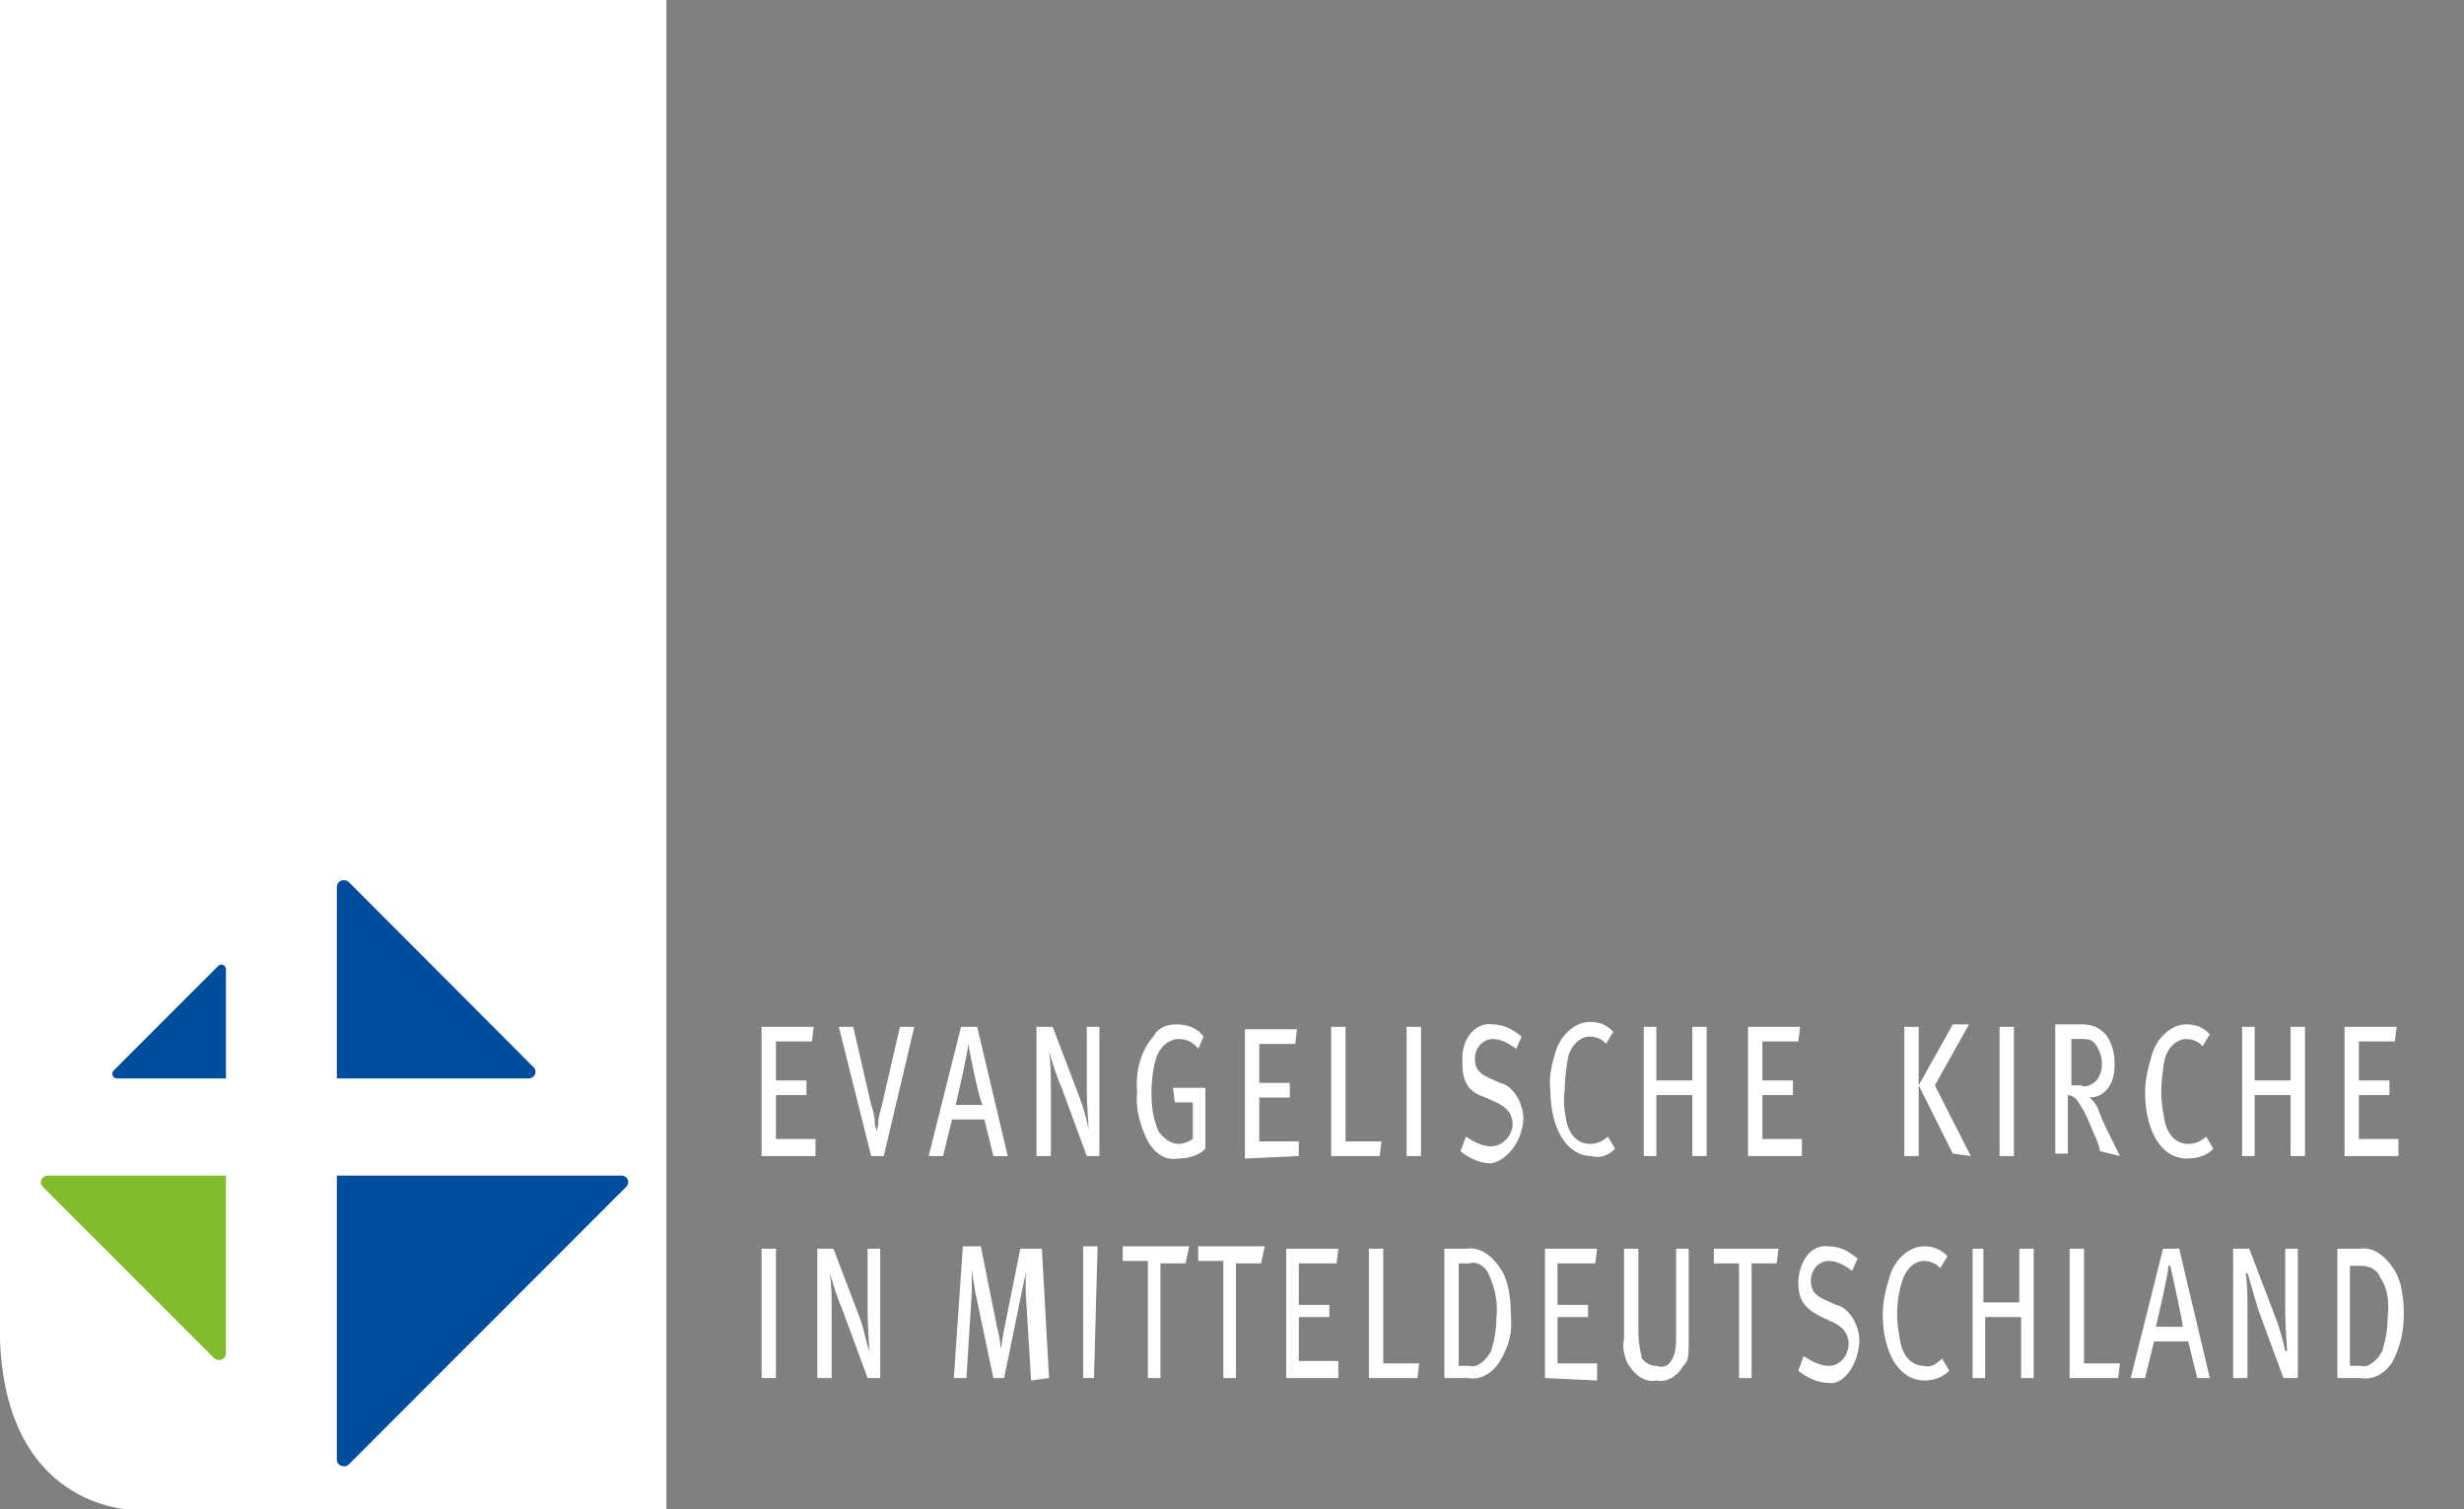 <?xml version="1.0" encoding="UTF-8" standalone="no"?>
<svg
   xmlns:dc="http://purl.org/dc/elements/1.1/"
   xmlns:cc="http://creativecommons.org/ns#"
   xmlns:rdf="http://www.w3.org/1999/02/22-rdf-syntax-ns#"
   xmlns:svg="http://www.w3.org/2000/svg"
   xmlns="http://www.w3.org/2000/svg"
   xmlns:xlink="http://www.w3.org/1999/xlink"
   xmlns:sodipodi="http://sodipodi.sourceforge.net/DTD/sodipodi-0.dtd"
   xmlns:inkscape="http://www.inkscape.org/namespaces/inkscape"
   width="125.48mm"
   height="76.851mm"
   version="1.1"
   viewBox="0 0 125.48 76.851"
   id="svg30"
   sodipodi:docname="left.svg"
   inkscape:version="1.0.2-2 (e86c870879, 2021-01-15)">
  <rect x="0" y="0" width="125.48" height="76.851" fill="#808080" stroke="none"/>
  <sodipodi:namedview
     pagecolor="#ffffff"
     bordercolor="#666666"
     borderopacity="1"
     objecttolerance="10"
     gridtolerance="10"
     guidetolerance="10"
     inkscape:pageopacity="0"
     inkscape:pageshadow="2"
     inkscape:window-width="2560"
     inkscape:window-height="1356"
     id="namedview32"
     showgrid="false"
     inkscape:pagecheckerboard="true"
     inkscape:zoom="2.1882994"
     inkscape:cx="231.45827"
     inkscape:cy="145.23023"
     inkscape:window-x="-4"
     inkscape:window-y="-4"
     inkscape:window-maximized="1"
     inkscape:current-layer="g20" />
  <defs
     id="defs3">
    <rect
       id="SVGID_1_"
       x="20.8"
       y="0.5"
       width="160.9"
       height="74.3" />
  </defs>
  <g
     transform="translate(235.23,-119.98)"
     id="g26">
    <g
       transform="matrix(0.915,0,0,1.242,-265.62,119.36)"
       id="g22">
      <clipPath
         id="SVGID_2_">
        <use
           width="100%"
           height="100%"
           xlink:href="#SVGID_1_"
           id="use7"
           x="0"
           y="0" />
      </clipPath>
      <g
         class="st2"
         clip-path="url(#SVGID_2_)"
         id="g20">
        <path
           class="st1"
           d="M 166.1,54.5 C 166.1,55 166,55.4 165.8,55.9 165.5,56.3 165,56.6 164.6,56.5 H 164 V 52.4 H 164.6 C 165,52.4 165.5,52.5 165.7,52.9 166.1,53.3 166.2,53.9 166.1,54.5 M 167,54.4 C 167,53.8 166.9,53.1 166.5,52.6 166,52 165.3,51.6 164.5,51.7 H 163.3 V 57 H 164.6 C 165.3,57.1 166,56.8 166.4,56.3 166.8,55.7 167,55.1 167,54.4 M 161.1,57 V 51.7 H 160.4 V 54.3 C 160.4,54.9 160.5,55.7 160.5,55.9 H 160.4 C 160.3,55.5 160.1,55 159.9,54.6 L 158.4,51.7 H 157.5 V 57 H 158.3 V 54.2 C 158.3,53.7 158.3,53.2 158.2,52.7 H 158.3 L 158.9,54.2 160.3,57 Z M 154.7,54.9 H 153.2 C 153.3,54.6 153.9,52.7 153.9,52.4 H 154 C 154.1,52.7 154.7,54.7 154.7,54.9 M 156.2,57 154.5,51.7 H 153.6 L 151.8,57 H 152.6 L 153.1,55.5 H 155 L 155.5,57 Z M 151.2,56.4 H 149.2 V 51.7 H 148.4 V 57 H 151.1 Z M 146.4,57 V 51.7 H 145.6 V 53.9 H 143.6 V 51.7 H 143 V 57 H 143.7 V 54.5 H 145.7 V 57 Z M 141.7,56.7 141.3,56.2 C 141,56.4 140.7,56.6 140.3,56.5 139.7,56.5 139.2,56.2 139,55.6 138.9,55.2 138.8,54.8 138.8,54.4 138.8,53.9 138.9,53.4 139.1,53 139.3,52.5 139.8,52.2 140.3,52.2 140.6,52.2 141,52.3 141.2,52.5 L 141.6,52 C 141.2,51.7 140.8,51.6 140.3,51.6 139.5,51.6 138.7,52.1 138.4,52.8 138.2,53.3 138,53.8 138,54.4 138,55.1 138.2,55.8 138.6,56.3 139,56.8 139.6,57.1 140.3,57.1 140.8,57.1 141.3,57 141.7,56.7 M 136.7,55.5 C 136.7,54.8 136.1,54.1 135.4,54 L 134.8,53.8 C 134.2,53.6 134,53.4 134,53 134,52.6 134.4,52.2 135,52.2 135.5,52.2 135.9,52.4 136.3,52.6 L 136.6,52.1 C 136.1,51.8 135.6,51.6 135,51.6 134.1,51.5 133.4,52.1 133.3,53 V 53.1 C 133.3,53.9 133.8,54.2 134.6,54.5 L 135.2,54.7 C 135.8,54.9 136.1,55.2 136.1,55.6 136.1,56 135.7,56.5 135,56.5 134.5,56.5 134,56.3 133.6,56.1 L 133.3,56.7 C 133.8,57 134.4,57.2 135,57.2 135.7,57.3 136.6,56.6 136.7,55.5 V 55.5 M 132.2,51.7 H 128.6 V 52.3 H 130 V 57 H 130.7 V 52.3 H 132.1 Z M 127.2,55.4 V 51.7 H 126.5 V 55.3 C 126.5,55.6 126.5,55.9 126.3,56.2 126.1,56.5 125.8,56.6 125.4,56.5 125.1,56.5 124.8,56.4 124.6,56.2 124.5,55.9 124.4,55.5 124.4,55.2 V 51.7 H 123.6 V 55.4 C 123.5,55.7 123.6,56.1 123.8,56.4 124.2,56.9 124.8,57.2 125.4,57.1 126,57.2 126.6,56.9 126.9,56.5 127.2,56.3 127.2,56.1 127.2,55.4 M 122.1,57.1 V 56.4 H 119.9 V 54.5 H 121.6 V 54 H 119.9 V 52.3 H 122 L 122.1,51.7 H 119.2 V 57 Z M 116.5,54.5 C 116.5,55 116.4,55.4 116.2,55.9 115.9,56.3 115.4,56.6 115,56.5 H 114.4 V 52.3 H 115 C 115.4,52.2 115.9,52.4 116.1,52.8 116.4,53.3 116.6,53.9 116.5,54.5 M 117.3,54.4 C 117.3,53.8 117.2,53.1 116.8,52.6 116.3,52 115.6,51.6 114.8,51.7 H 113.6 V 57 H 114.9 C 115.6,57.1 116.3,56.8 116.7,56.3 117.2,55.7 117.4,55.1 117.3,54.4 M 112.2,56.4 H 110.2 V 51.7 H 109.4 V 57 H 112.1 Z M 107.7,57 V 56.3 H 105.5 V 54.5 H 107.2 V 54 H 105.5 V 52.3 H 107.6 L 107.7,51.7 H 104.8 V 57 Z M 103.6,51.6 H 99.9 V 52.2 H 101.3 V 57 H 102 V 52.3 H 103.4 Z M 99.4,51.6 H 95.7 V 52.2 H 97.1 V 57 H 97.8 V 52.3 H 99.2 Z M 94.3,51.6 H 93.5 V 57 H 94.1 Z M 91.6,57 91.2,51.7 H 90 L 89.1,55 C 89,55.3 89,55.6 88.9,55.8 88.9,55.5 88.8,55.2 88.7,54.9 L 87.8,51.6 H 86.8 L 86.3,57 H 87 L 87.3,53.5 V 52.5 C 87.3,52.6 87.4,53.1 87.5,53.5 L 88.5,57 H 89.1 L 90.1,53.4 C 90.2,53.1 90.3,52.7 90.3,52.6 V 53.5 L 90.6,57.1 Z M 82.2,57 V 51.7 H 81.5 V 54.3 C 81.5,54.9 81.6,55.7 81.6,55.9 81.4,55.5 81.3,55 81.1,54.6 L 79.6,51.7 H 78.7 V 57 H 79.5 V 54.2 C 79.5,53.7 79.5,53.2 79.4,52.7 79.6,53.2 79.8,53.7 80.1,54.2 L 81.5,57 Z M 76.4,51.7 H 75.6 V 57 H 76.4 Z"
           id="path10" />
        <path
           class="st1"
           d="M 166.7,47.9 V 47.2 H 164.5 V 45.4 H 166.2 V 44.8 H 164.5 V 43.2 H 166.5 L 166.6,42.6 H 163.7 V 47.9 Z M 161.5,47.9 V 42.6 H 160.7 V 44.8 H 158.7 V 42.6 H 158 V 47.9 H 158.7 V 45.4 H 160.7 V 47.9 Z M 156.4,47.6 156,47.1 C 155.7,47.3 155.4,47.4 155,47.4 154.4,47.4 153.9,47.1 153.7,46.5 153.6,46.1 153.5,45.7 153.5,45.3 153.5,44.8 153.6,44.3 153.7,43.9 153.9,43.4 154.4,43.1 154.9,43.1 155.2,43.1 155.6,43.2 155.8,43.4 L 156.2,42.9 C 155.8,42.6 155.4,42.5 154.9,42.5 154.1,42.5 153.3,43 153,43.7 152.8,44.2 152.6,44.7 152.6,45.3 152.6,46 152.8,46.7 153.2,47.2 153.6,47.7 154.2,48 154.9,48 155.5,48 156,47.9 156.4,47.6 M 150.2,44.1 C 150.2,44.4 150.1,44.6 149.9,44.8 149.6,45 149.3,45.1 149,45 H 148.5 V 43.1 H 149.1 C 149.3,43.1 149.5,43.1 149.7,43.2 150,43.4 150.2,43.8 150.2,44.1 M 151.2,47.9 150.4,46.7 C 150.2,46.4 150.1,46.2 150,46 149.9,45.8 149.7,45.6 149.5,45.5 150.3,45.5 150.9,45 150.9,44.2 V 44 C 150.9,43.6 150.7,43.2 150.4,42.9 150,42.6 149.6,42.5 149.1,42.5 H 147.6 V 47.8 H 148.3 V 45.4 C 148.5,45.4 148.7,45.5 148.8,45.6 149.2,46 149.5,46.5 149.7,46.9 149.9,47.2 150,47.4 150.1,47.7 Z M 145.3,42.6 H 144.5 V 47.9 H 145.3 Z M 140,42.6 H 139.2 V 47.9 H 140 Z M 142.9,47.9 140.9,45 142.8,42.5 H 141.9 L 140,45 141.9,47.8 Z M 133.5,47.9 V 47.2 H 131.3 V 45.4 H 133 V 44.8 H 131.3 V 43.2 H 133.3 L 133.4,42.6 H 130.5 V 47.9 Z M 128.2,47.9 V 42.6 H 127.4 V 44.8 H 125.4 V 42.6 H 124.7 V 47.9 H 125.4 V 45.4 H 127.4 V 47.9 Z M 123.1,47.6 122.7,47.1 C 122.4,47.3 122.1,47.4 121.7,47.4 121.1,47.4 120.6,47.1 120.4,46.5 120.3,46.1 120.2,45.7 120.3,45.2 120.3,44.7 120.4,44.2 120.5,43.8 120.7,43.3 121.2,43 121.7,43 122,43 122.4,43.1 122.6,43.3 L 123,42.8 C 122.6,42.5 122.2,42.4 121.7,42.4 120.9,42.4 120.1,42.9 119.8,43.6 119.6,44.1 119.4,44.6 119.5,45.2 119.5,45.9 119.7,46.6 120.1,47.1 120.5,47.6 121.1,47.9 121.8,47.9 122.2,48 122.7,47.9 123.1,47.6 M 118,46.4 C 118,45.7 117.4,45 116.7,44.9 L 116.1,44.7 C 115.5,44.5 115.3,44.3 115.3,43.9 115.3,43.5 115.7,43.1 116.3,43.1 116.8,43.1 117.2,43.3 117.6,43.5 L 117.9,43 C 117.4,42.7 116.9,42.5 116.3,42.5 115.4,42.4 114.6,43 114.6,43.9 V 44.1 C 114.6,44.9 115,45.3 115.9,45.5 L 116.5,45.7 C 117.1,45.9 117.4,46.2 117.4,46.6 117.4,47 116.9,47.5 116.2,47.5 115.7,47.5 115.2,47.3 114.8,47.1 L 114.5,47.7 C 115,48 115.6,48.2 116.2,48.2 117,48.1 117.9,47.4 118,46.4 M 112.3,42.6 H 111.5 V 47.9 H 112.3 Z M 110.1,47.3 H 108.1 V 42.6 H 107.3 V 47.9 H 110 Z M 105.5,47.9 V 47.3 H 103.3 V 45.5 H 105 V 44.9 H 103.3 V 43.3 H 105.3 L 105.4,42.7 H 102.5 V 48 Z M 100.3,47.6 V 45.1 H 98.5 L 98.6,45.7 H 99.6 V 47.2 C 99.4,47.3 99.1,47.4 98.8,47.4 98.4,47.4 98,47.2 97.7,46.9 97.4,46.4 97.3,45.9 97.3,45.3 97.3,44.8 97.4,44.2 97.6,43.8 97.8,43.4 98.3,43.1 98.8,43.1 99.2,43.1 99.6,43.2 99.9,43.5 L 100.2,43 C 99.8,42.6 99.2,42.5 98.7,42.5 98.2,42.5 97.7,42.6 97.4,43 96.7,43.6 96.4,44.4 96.5,45.3 96.4,46 96.7,46.7 97.1,47.3 97.5,47.8 98.1,48.1 98.8,48 99.3,48 99.9,47.9 100.3,47.6 M 94.4,47.9 V 42.6 H 93.7 V 45.2 C 93.7,45.8 93.8,46.6 93.8,46.8 93.7,46.4 93.5,45.9 93.3,45.5 L 91.8,42.6 H 90.9 V 47.9 H 91.7 V 45.1 C 91.7,44.6 91.7,44.1 91.6,43.6 91.8,44.1 92,44.6 92.3,45.1 L 93.7,47.9 Z M 87.9,45.8 H 86.4 C 86.5,45.5 87.1,43.6 87.1,43.3 87.2,43.7 87.7,45.6 87.9,45.8 M 89.3,47.9 87.6,42.6 H 86.7 L 84.9,47.9 H 85.7 L 86.2,46.4 H 88 L 88.5,47.9 Z M 84.1,42.6 H 83.3 L 82.3,45.8 C 82.2,46.1 82.1,46.3 82.1,46.5 82.1,46.7 82,46.8 82,46.9 82,46.8 81.9,46.7 81.9,46.5 81.9,46.3 81.8,46 81.7,45.8 L 80.7,42.6 H 79.9 L 81.7,47.9 H 82.4 Z M 78.6,47.9 V 47.2 H 76.4 V 45.4 H 78.1 V 44.8 H 76.4 V 43.2 H 78.4 L 78.5,42.6 H 75.6 V 47.9 Z"
           id="path12" />
        <path
           class="st1"
           d="M 33.2,0.4 V 54.9 C 33.2,62.4 40.6,62.4 40.6,62.4 H 70.3 V 0.4 Z"
           id="path14" />
        <g
           id="Ebene_2"
           transform="matrix(0.449,0,0,0.331,34.776,36.209)">
          <path
             fill="#004d9e"
             d="M 73.529,37.738 H 38.276 V 72.997 C 38.276,73.618 39.207,74.044 39.761,73.507 L 74.144,39.123 C 74.654,38.626 74.352,37.738 73.529,37.738 M 62.082,25.699 H 38.276 V 2 C 38.276,1.2 39.228,0.863 39.787,1.409 40.283,1.916 62.054,23.684 62.643,24.301 63.231,24.868 62.743,25.699 62.082,25.699 M 10.996,25.699 H 24.525 V 12.199 C 24.525,12.199 24.525,12.678 24.525,12.199 24.525,11.675 23.935,11.403 23.572,11.768 L 10.628,24.698 C 10.239,25.101 10.515,25.699 10.996,25.699"
             id="path5" />
          <path
             fill="#82bb2b"
             d="M 24.523,59.777 C 24.523,60.497 23.591,60.874 23.037,60.324 22.436,59.723 1.862,39.156 1.862,39.156 1.236,38.53 1.777,37.737 2.443,37.737 H 24.524 Z"
             id="path7" />
        </g>
      </g>
    </g>
    <rect
       class="st5"
       x="-246.58"
       y="119.98"
       width="147.29"
       height="92.246"
       stroke-width="1.066"
       id="rect24" />
  </g>
  <style
     type="text/css"
     id="style28">.st0{fill:#346699;}
	.st1{fill:#FFFFFF;}
	.st2{clip-path:url(#SVGID_2_);}
	.st3{fill:#0032BA;}
	.st4{fill:#5CBC00;}
	.st5{fill:none;}</style>
</svg>

